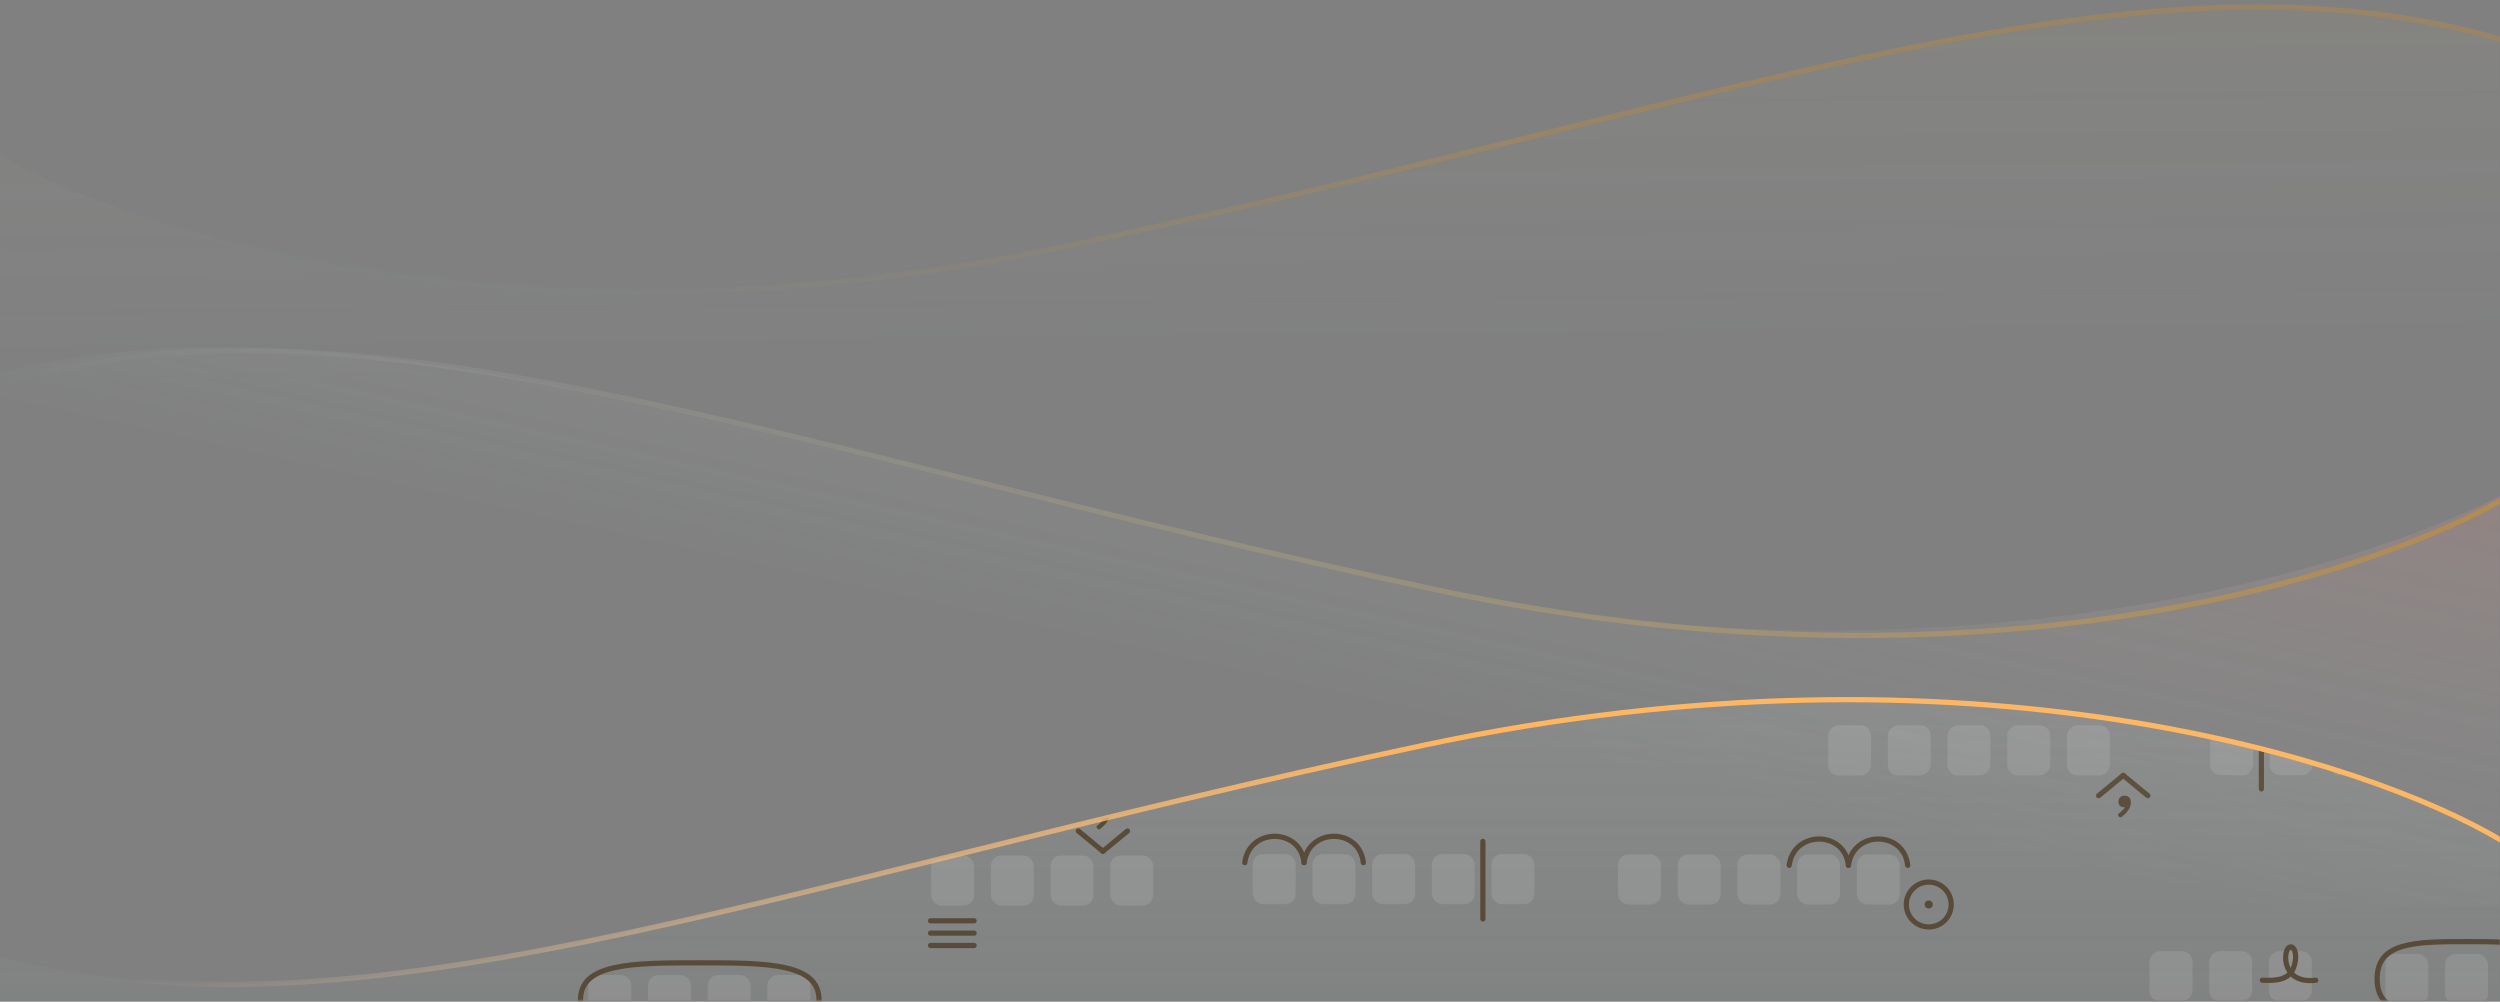 <svg xmlns="http://www.w3.org/2000/svg" width="1440" height="577" viewBox="0 0 1440 577" fill="none"><rect x="0" y="0" width="1440" height="577" fill="#808080" stroke="none"/><mask id="mask0_2707_18" style="mask-type:alpha" maskUnits="userSpaceOnUse" x="0" y="0" width="1440" height="577"><rect width="1440" height="576.331" fill="#112960"></rect></mask><g mask="url(#mask0_2707_18)"><path d="M821.201 429.012C1133.28 362.933 1364.28 438.19 1440.77 484.078V767.757H-14.073V547.01C197.04 609.943 431.101 511.611 821.201 429.012Z" fill="url(#paint0_linear_2707_18)"></path><mask id="mask1_2707_18" style="mask-type:alpha" maskUnits="userSpaceOnUse" x="-15" y="403" width="1456" height="365"><path d="M821.201 429.012C1133.28 362.933 1364.28 438.19 1440.77 484.078V767.757H-14.073V547.01C197.04 609.943 431.101 511.611 821.201 429.012Z" fill="url(#paint1_linear_2707_18)"></path></mask><g mask="url(#mask1_2707_18)"><path d="M1302.55 409.73L1302.55 454.431" stroke="#594B39" stroke-width="3" stroke-linecap="round"></path><circle cx="1417.55" cy="446.513" r="12.921" stroke="#594B39" stroke-width="3"></circle><circle cx="1417.55" cy="446.512" r="2.335" fill="#594B39"></circle><rect opacity="0.6" width="24.715" height="28.864" rx="6" transform="matrix(-1 0 0 1 1400.87 417.649)" fill="#FBFFFF" fill-opacity="0.18"></rect><rect opacity="0.6" width="24.715" height="28.864" rx="6" transform="matrix(-1 0 0 1 1366.48 417.649)" fill="#FBFFFF" fill-opacity="0.18"></rect><rect opacity="0.6" width="24.715" height="28.864" rx="6" transform="matrix(-1 0 0 1 1332.1 417.649)" fill="#FBFFFF" fill-opacity="0.18"></rect><rect opacity="0.6" width="24.715" height="28.864" rx="6" transform="matrix(-1 0 0 1 1297.72 417.649)" fill="#FBFFFF" fill-opacity="0.18"></rect><path d="M1208.82 458.294L1222.99 446.63" stroke="#594B39" stroke-width="3" stroke-linecap="round"></path><path d="M1237.15 458.294L1222.99 446.63" stroke="#594B39" stroke-width="3" stroke-linecap="round"></path><path d="M1220.2 461.77C1220.2 459.809 1221.58 458.294 1223.76 458.294C1225.94 458.294 1227.37 459.631 1227.37 462.26C1227.37 465.512 1225.19 468.052 1222.11 470.503C1221.44 471.037 1221 470.948 1220.55 470.369L1220.33 470.146C1219.8 469.522 1219.75 469.121 1220.46 468.542C1222.78 466.671 1223.72 465.646 1223.94 464.844C1223.72 464.933 1223.58 464.978 1223.32 464.978C1221.35 464.978 1220.2 463.685 1220.2 461.77Z" fill="#594B39"></path><rect opacity="0.6" width="24.715" height="28.864" rx="6" transform="matrix(-1 0 0 1 1215.25 417.766)" fill="#FBFFFF" fill-opacity="0.18"></rect><rect opacity="0.6" width="24.715" height="28.864" rx="6" transform="matrix(-1 0 0 1 1180.87 417.766)" fill="#FBFFFF" fill-opacity="0.18"></rect><rect opacity="0.6" width="24.715" height="28.864" rx="6" transform="matrix(-1 0 0 1 1146.48 417.766)" fill="#FBFFFF" fill-opacity="0.18"></rect><rect opacity="0.6" width="24.715" height="28.864" rx="6" transform="matrix(-1 0 0 1 1112.1 417.766)" fill="#FBFFFF" fill-opacity="0.18"></rect><rect opacity="0.6" width="24.715" height="28.864" rx="6" transform="matrix(-1 0 0 1 1077.72 417.766)" fill="#FBFFFF" fill-opacity="0.18"></rect><rect opacity="0.6" x="338.895" y="561.612" width="24.715" height="28.864" rx="6" fill="#FBFFFF" fill-opacity="0.18"></rect><rect opacity="0.6" x="373.28" y="561.612" width="24.715" height="28.864" rx="6" fill="#FBFFFF" fill-opacity="0.18"></rect><rect opacity="0.6" x="407.664" y="561.612" width="24.715" height="28.864" rx="6" fill="#FBFFFF" fill-opacity="0.18"></rect><rect opacity="0.6" x="442.048" y="561.612" width="24.715" height="28.864" rx="6" fill="#FBFFFF" fill-opacity="0.18"></rect><path d="M471.751 576.044C471.751 581.392 469.943 585.282 466.726 588.205C463.449 591.183 458.599 593.258 452.361 594.667C439.859 597.491 422.508 597.5 403.056 597.5C383.604 597.5 366.252 597.491 353.751 594.667C347.513 593.258 342.663 591.183 339.386 588.205C336.169 585.282 334.361 581.392 334.361 576.044C334.361 570.696 336.169 566.806 339.386 563.882C342.663 560.904 347.513 558.83 353.751 557.42C366.252 554.596 383.604 554.588 403.056 554.588C422.508 554.588 439.859 554.596 452.361 557.42C458.599 558.83 463.449 560.904 466.726 563.882C469.943 566.806 471.751 570.696 471.751 576.044Z" stroke="#594B39" stroke-width="3"></path><rect opacity="0.6" width="24.715" height="28.864" rx="6" transform="matrix(-1 0 0 1 1331.6 547.851)" fill="#FBFFFF" fill-opacity="0.18"></rect><rect opacity="0.6" width="24.715" height="28.864" rx="6" transform="matrix(-1 0 0 1 1297.22 547.851)" fill="#FBFFFF" fill-opacity="0.18"></rect><rect opacity="0.6" width="24.715" height="28.864" rx="6" transform="matrix(-1 0 0 1 1262.83 547.851)" fill="#FBFFFF" fill-opacity="0.18"></rect><path d="M1303.11 564.619C1311.46 565.043 1318.57 564.208 1321.06 557.473C1324.18 549.053 1320.75 543.128 1317.94 546.247C1315.14 549.365 1314.82 566.828 1333.85 564.619" stroke="#594B39" stroke-width="3" stroke-linecap="round"></path><path d="M1472.55 563.829C1472.55 569.296 1471.14 573.237 1468.72 576.14C1466.28 579.065 1462.69 581.093 1458.05 582.478C1448.69 585.27 1435.66 585.285 1420.89 585.285C1406.12 585.285 1393.09 585.27 1383.73 582.478C1379.09 581.093 1375.5 579.065 1373.06 576.14C1370.64 573.237 1369.23 569.296 1369.23 563.829C1369.23 558.361 1370.64 554.421 1373.06 551.517C1375.5 548.593 1379.09 546.564 1383.73 545.179C1393.09 542.387 1406.12 542.373 1420.89 542.373C1435.66 542.373 1448.69 542.387 1458.05 545.179C1462.69 546.564 1466.28 548.593 1468.72 551.517C1471.14 554.421 1472.55 558.361 1472.55 563.829Z" stroke="#594B39" stroke-width="3"></path><rect opacity="0.6" x="1373.98" y="549.442" width="24.715" height="28.864" rx="6" fill="#FBFFFF" fill-opacity="0.18"></rect><rect opacity="0.6" x="1408.37" y="549.442" width="24.715" height="28.864" rx="6" fill="#FBFFFF" fill-opacity="0.18"></rect><path d="M536 530.384H561.082" stroke="#594B39" stroke-width="3" stroke-linecap="round"></path><path d="M536 537.497H561.082" stroke="#594B39" stroke-width="3" stroke-linecap="round"></path><path d="M536 544.61H561.082" stroke="#594B39" stroke-width="3" stroke-linecap="round"></path><path d="M621.108 478.656L635.275 490.32" stroke="#594B39" stroke-width="3" stroke-linecap="round"></path><path d="M649.442 478.656L635.275 490.32" stroke="#594B39" stroke-width="3" stroke-linecap="round"></path><path d="M631.822 468.702C631.822 466.742 633.203 465.227 635.387 465.227C637.57 465.227 638.996 466.564 638.996 469.193C638.996 472.445 636.812 474.985 633.738 477.435C633.07 477.97 632.624 477.881 632.179 477.302L631.956 477.079C631.421 476.455 631.377 476.054 632.089 475.475C634.406 473.604 635.342 472.579 635.565 471.777C635.342 471.866 635.208 471.91 634.941 471.91C632.981 471.91 631.822 470.618 631.822 468.702Z" fill="#594B39"></path><rect opacity="0.6" x="536.367" y="492.756" width="24.715" height="28.864" rx="6" fill="#FBFFFF" fill-opacity="0.18"></rect><rect opacity="0.6" x="570.752" y="492.756" width="24.715" height="28.864" rx="6" fill="#FBFFFF" fill-opacity="0.18"></rect><rect opacity="0.6" x="605.136" y="492.756" width="24.715" height="28.864" rx="6" fill="#FBFFFF" fill-opacity="0.18"></rect><rect opacity="0.6" x="639.52" y="492.756" width="24.715" height="28.864" rx="6" fill="#FBFFFF" fill-opacity="0.18"></rect><circle cx="1110.96" cy="520.997" r="12.921" stroke="#594B39" stroke-width="3"></circle><circle cx="1110.96" cy="520.996" r="2.335" fill="#594B39"></circle><path d="M1030.56 498.425V498.425C1033.14 478.246 1062.51 478.2 1064.7 498.425V498.425" stroke="#594B39" stroke-width="3" stroke-linecap="round"></path><path d="M1064.7 498.425V498.425C1067.28 478.246 1096.64 478.2 1098.84 498.425V498.425" stroke="#594B39" stroke-width="3" stroke-linecap="round"></path><rect opacity="0.6" x="932" y="492.144" width="24.715" height="28.864" rx="6" fill="#FBFFFF" fill-opacity="0.18"></rect><rect opacity="0.6" x="966.385" y="492.144" width="24.715" height="28.864" rx="6" fill="#FBFFFF" fill-opacity="0.18"></rect><rect opacity="0.6" x="1000.77" y="492.144" width="24.715" height="28.864" rx="6" fill="#FBFFFF" fill-opacity="0.18"></rect><rect opacity="0.6" x="1035.15" y="492.144" width="24.715" height="28.864" rx="6" fill="#FBFFFF" fill-opacity="0.18"></rect><rect opacity="0.6" x="1069.54" y="492.144" width="24.715" height="28.864" rx="6" fill="#FBFFFF" fill-opacity="0.18"></rect><path d="M717 496.875V496.875C719.582 476.695 748.945 476.649 751.138 496.875V496.875" stroke="#594B39" stroke-width="3" stroke-linecap="round"></path><path d="M751.139 496.875V496.875C753.72 476.695 783.083 476.649 785.277 496.875V496.875" stroke="#594B39" stroke-width="3" stroke-linecap="round"></path><path d="M854.133 484.626L854.132 529.327" stroke="#594B39" stroke-width="3" stroke-linecap="round"></path><rect opacity="0.6" x="721.59" y="491.939" width="24.715" height="28.864" rx="6" fill="#FBFFFF" fill-opacity="0.18"></rect><rect opacity="0.6" x="755.975" y="491.939" width="24.715" height="28.864" rx="6" fill="#FBFFFF" fill-opacity="0.18"></rect><rect opacity="0.6" x="790.359" y="491.939" width="24.715" height="28.864" rx="6" fill="#FBFFFF" fill-opacity="0.18"></rect><rect opacity="0.6" x="824.743" y="491.939" width="24.715" height="28.864" rx="6" fill="#FBFFFF" fill-opacity="0.18"></rect><rect opacity="0.6" x="859.127" y="491.939" width="24.715" height="28.864" rx="6" fill="#FBFFFF" fill-opacity="0.18"></rect></g><path d="M1440.77 484.078C1364.28 438.19 1133.28 362.933 821.201 429.012C431.101 511.611 197.04 609.943 -14.073 547.01" stroke="url(#paint2_linear_2707_18)" stroke-width="3"></path><g opacity="0.4"><path d="M813.842 338.004C1124.84 404.083 1377.57 323.867 1453.8 277.979L1445.23 521.661H-18.525V220.006C191.853 157.074 425.099 255.406 813.842 338.004Z" fill="url(#paint3_linear_2707_18)"></path><path d="M1446.26 284.939C1370.03 330.827 1139.84 406.084 828.842 340.005C440.099 257.406 206.854 159.075 -3.525 222.007" stroke="url(#paint4_linear_2707_18)" stroke-width="3"></path></g><g opacity="0.2"><path d="M612.86 142.004C301.866 208.083 71.669 132.827 -4.555 86.939L-18.525 325.661H1445.23V24.006C1234.85 -38.926 1001.6 59.406 612.86 142.004Z" fill="url(#paint5_linear_2707_18)"></path><path d="M-4.555 86.939C71.669 132.827 301.866 208.084 612.86 142.005C1001.6 59.406 1234.85 -38.925 1445.23 24.007" stroke="url(#paint6_linear_2707_18)" stroke-width="3"></path></g></g><defs><linearGradient id="paint0_linear_2707_18" x1="713.35" y1="129.396" x2="713.35" y2="613.798" gradientUnits="userSpaceOnUse"><stop stop-color="#FF7A6E" stop-opacity="0.4"></stop><stop offset="0.42" stop-color="#E0D3CF" stop-opacity="0.132"></stop><stop offset="1" stop-color="#D0FFFF" stop-opacity="0"></stop></linearGradient><linearGradient id="paint1_linear_2707_18" x1="713.35" y1="403" x2="713.35" y2="693.753" gradientUnits="userSpaceOnUse"><stop offset="0.69" stop-color="#0B163E"></stop><stop offset="1" stop-color="#FF7A6E" stop-opacity="0"></stop></linearGradient><linearGradient id="paint2_linear_2707_18" x1="1505.03" y1="485.008" x2="68.855" y2="526.573" gradientUnits="userSpaceOnUse"><stop offset="0.461" stop-color="#FFB55E"></stop><stop offset="1" stop-color="#FFD8B0" stop-opacity="0"></stop></linearGradient><linearGradient id="paint3_linear_2707_18" x1="948.314" y1="64.018" x2="867.776" y2="429.124" gradientUnits="userSpaceOnUse"><stop offset="0.096" stop-color="#FF7A6E" stop-opacity="0.5"></stop><stop offset="1" stop-color="#D0FFFF" stop-opacity="0"></stop></linearGradient><linearGradient id="paint4_linear_2707_18" x1="1473.14" y1="284.009" x2="-3.519" y2="281.241" gradientUnits="userSpaceOnUse"><stop stop-color="#FF9A02"></stop><stop offset="1" stop-color="#D0FFFF" stop-opacity="0"></stop></linearGradient><linearGradient id="paint5_linear_2707_18" x1="583.717" y1="-372.08" x2="589.69" y2="222.247" gradientUnits="userSpaceOnUse"><stop offset="0.198" stop-color="#FF9A02" stop-opacity="0.5"></stop><stop offset="1" stop-color="#D0FFFF" stop-opacity="0"></stop></linearGradient><linearGradient id="paint6_linear_2707_18" x1="1445.23" y1="-27.787" x2="14.12" y2="-18.71" gradientUnits="userSpaceOnUse"><stop offset="0.396" stop-color="#FF9A02"></stop><stop offset="1" stop-color="#3E9BF4" stop-opacity="0"></stop><stop offset="1" stop-color="#D0FFFF" stop-opacity="0"></stop></linearGradient></defs></svg>